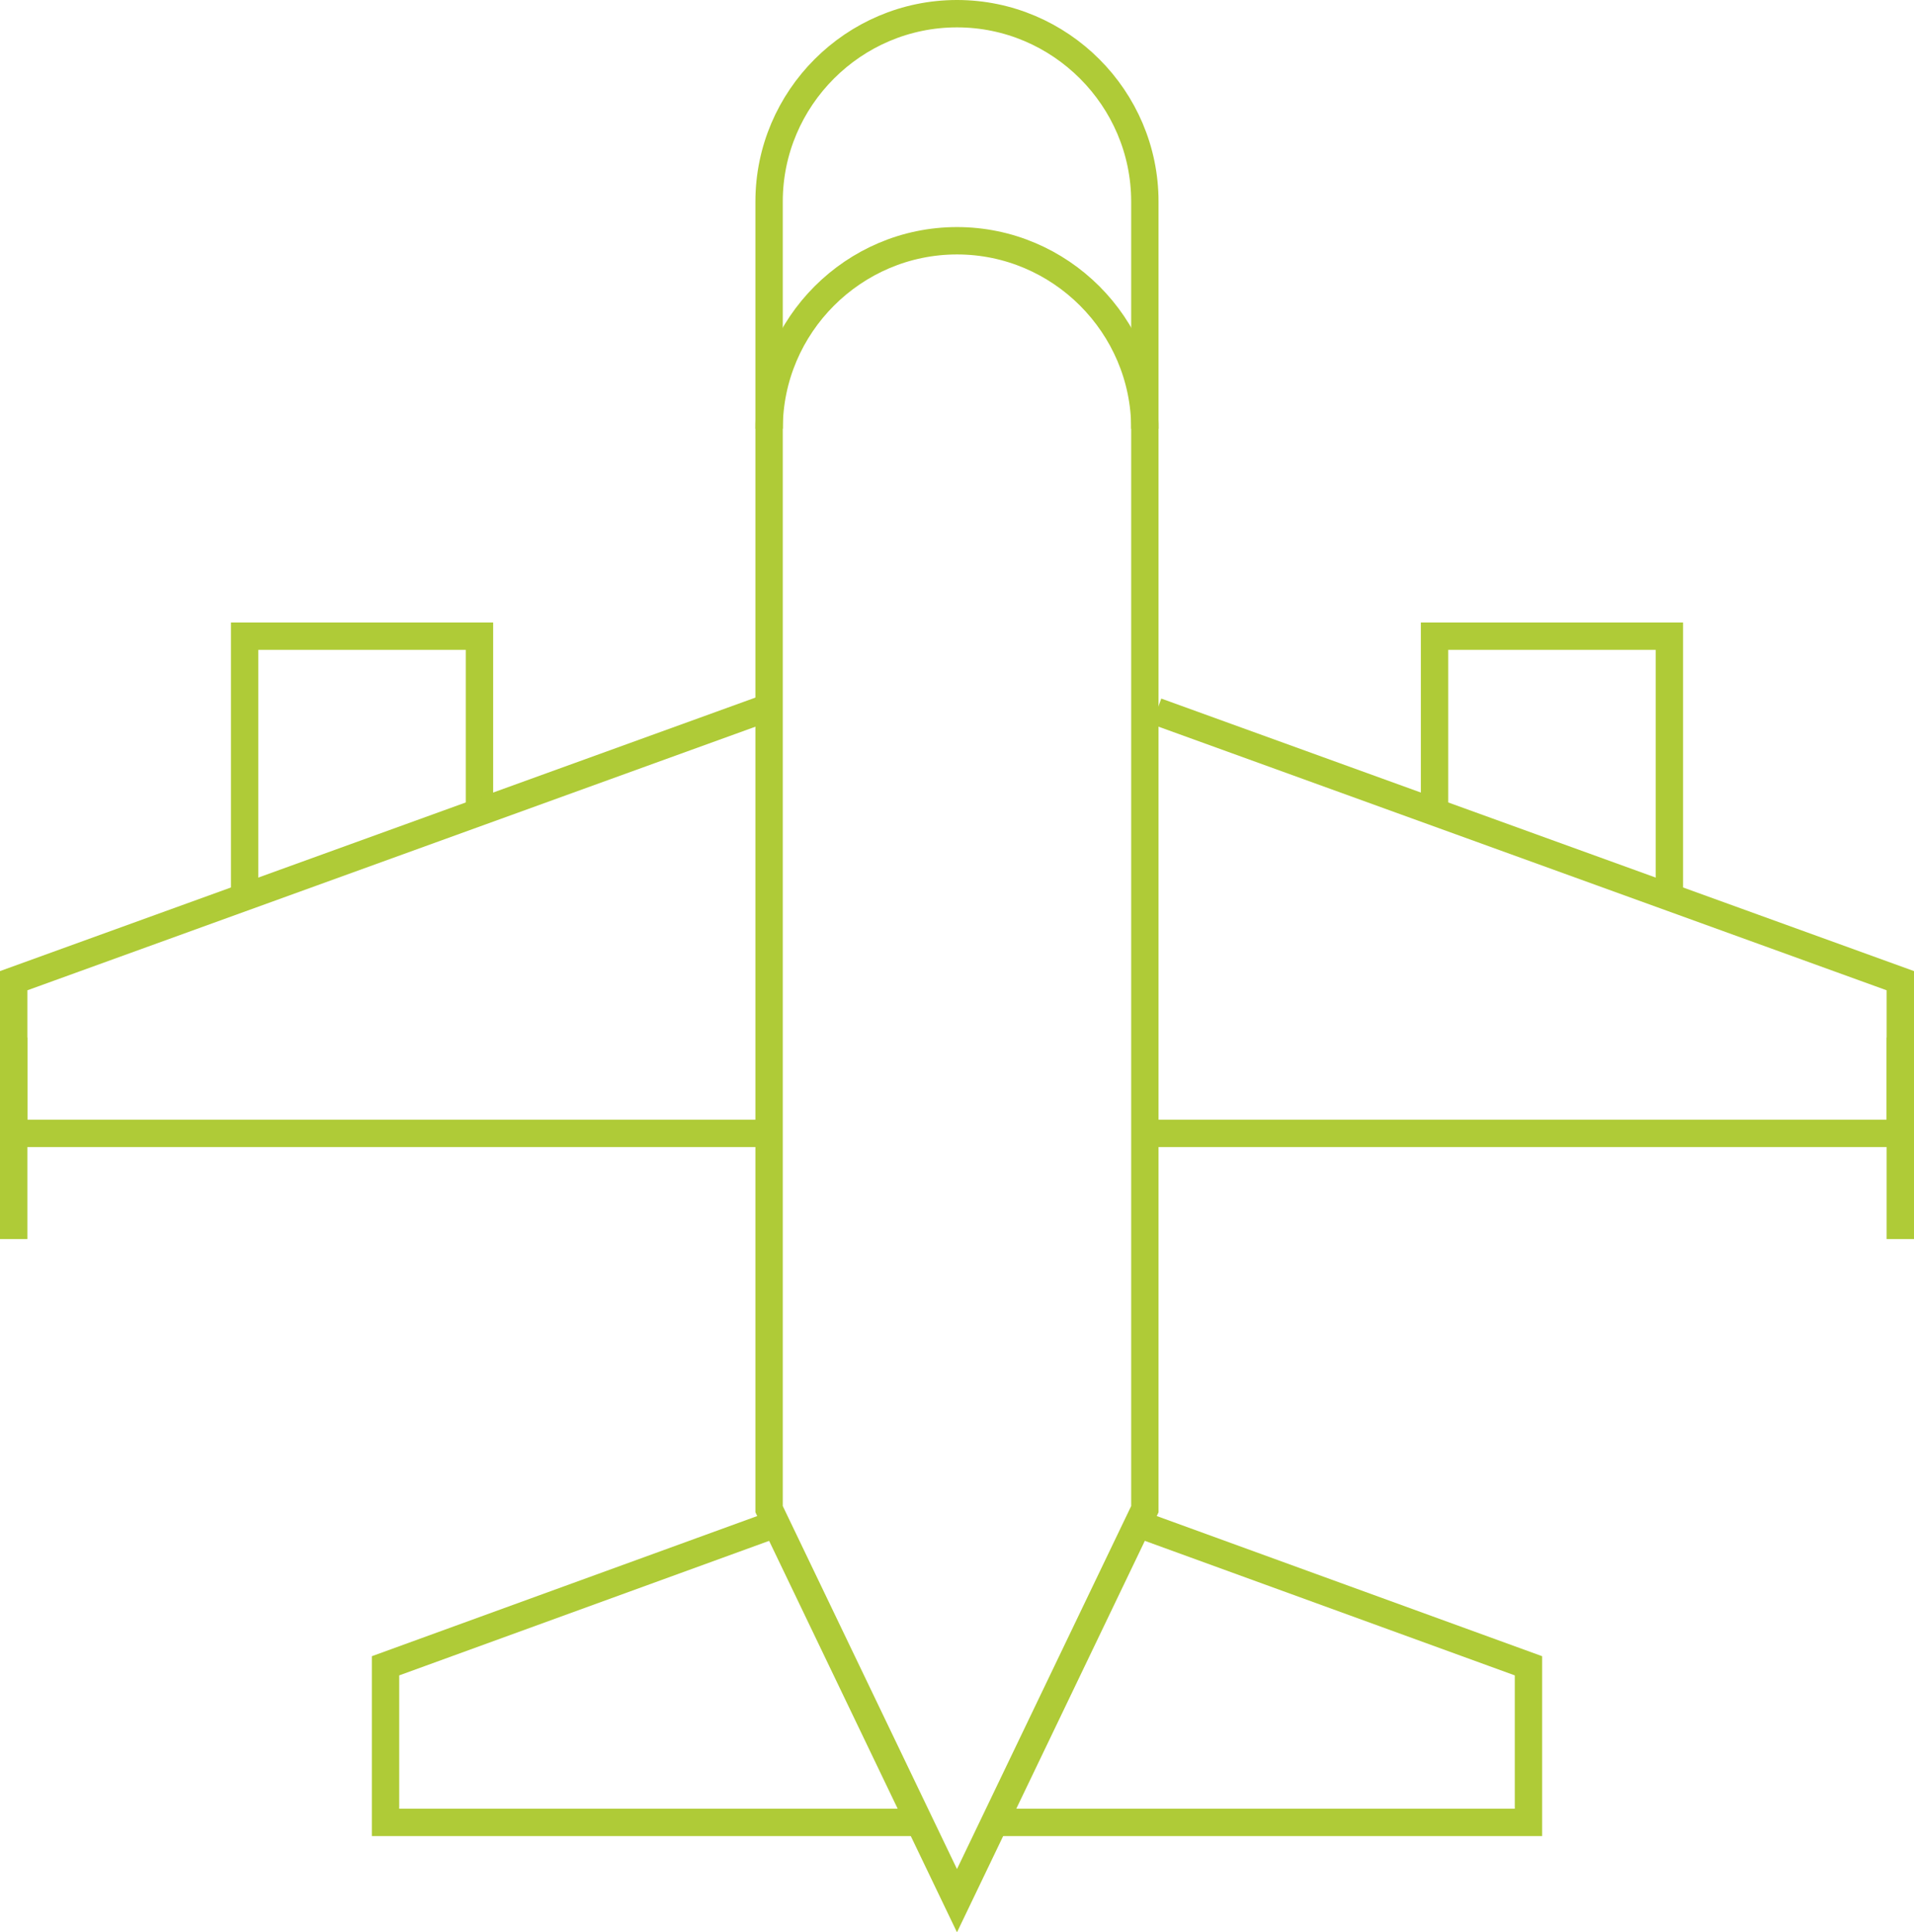 <?xml version="1.0" encoding="UTF-8"?>
<svg xmlns="http://www.w3.org/2000/svg" id="Ebene_1" viewBox="0 0 69.941 70.596">
  <defs>
    <style>.cls-1{fill:none;stroke:#afcb37;stroke-miterlimit:10;}</style>
  </defs>
  <g id="g279">
    <g id="g281">
      <path id="path283" class="cls-1" d="m17.521,29.392v-6.15h-8.582v9.868"></path>
    </g>
    <g id="g285">
      <g id="g287">
        <g id="g293">
          <path id="path295" class="cls-1" d="m28.105,41.407H.5v-5.578l27.319-9.889"></path>
        </g>
      </g>
    </g>
    <g id="g297">
      <path id="path299" class="cls-1" d="m61.002,33.11v-9.868h-8.582v6.15"></path>
    </g>
    <g id="g301">
      <g id="g303">
        <g id="g309">
          <path id="path311" class="cls-1" d="m28.248,55.71l-14.16,5.149v5.721h19.737"></path>
        </g>
        <g id="g313">
          <path id="path315" class="cls-1" d="m41.836,55.762l14.017,5.097v5.721h-19.737"></path>
        </g>
        <g id="g317">
          <path id="path319" class="cls-1" d="m41.979,41.407h27.462v-5.578l-27.176-9.837"></path>
        </g>
        <g id="g321">
          <path id="path323" class="cls-1" d="m34.97.5c3.776,0,6.865,3.09,6.865,6.865v47.772l-6.865,14.303-6.866-14.304V7.365c0-3.776,3.09-6.865,6.866-6.865Z"></path>
        </g>
        <g id="g325">
          <path id="path327" class="cls-1" d="m.5,37.903v7.366"></path>
        </g>
        <g id="g329">
          <path id="path331" class="cls-1" d="m69.441,37.903v7.366"></path>
        </g>
        <g id="g333">
          <path id="path335" class="cls-1" d="m28.105,15.661c0-3.776,3.09-6.865,6.866-6.865s6.865,3.089,6.865,6.865"></path>
        </g>
      </g>
    </g>
  </g>
</svg>
